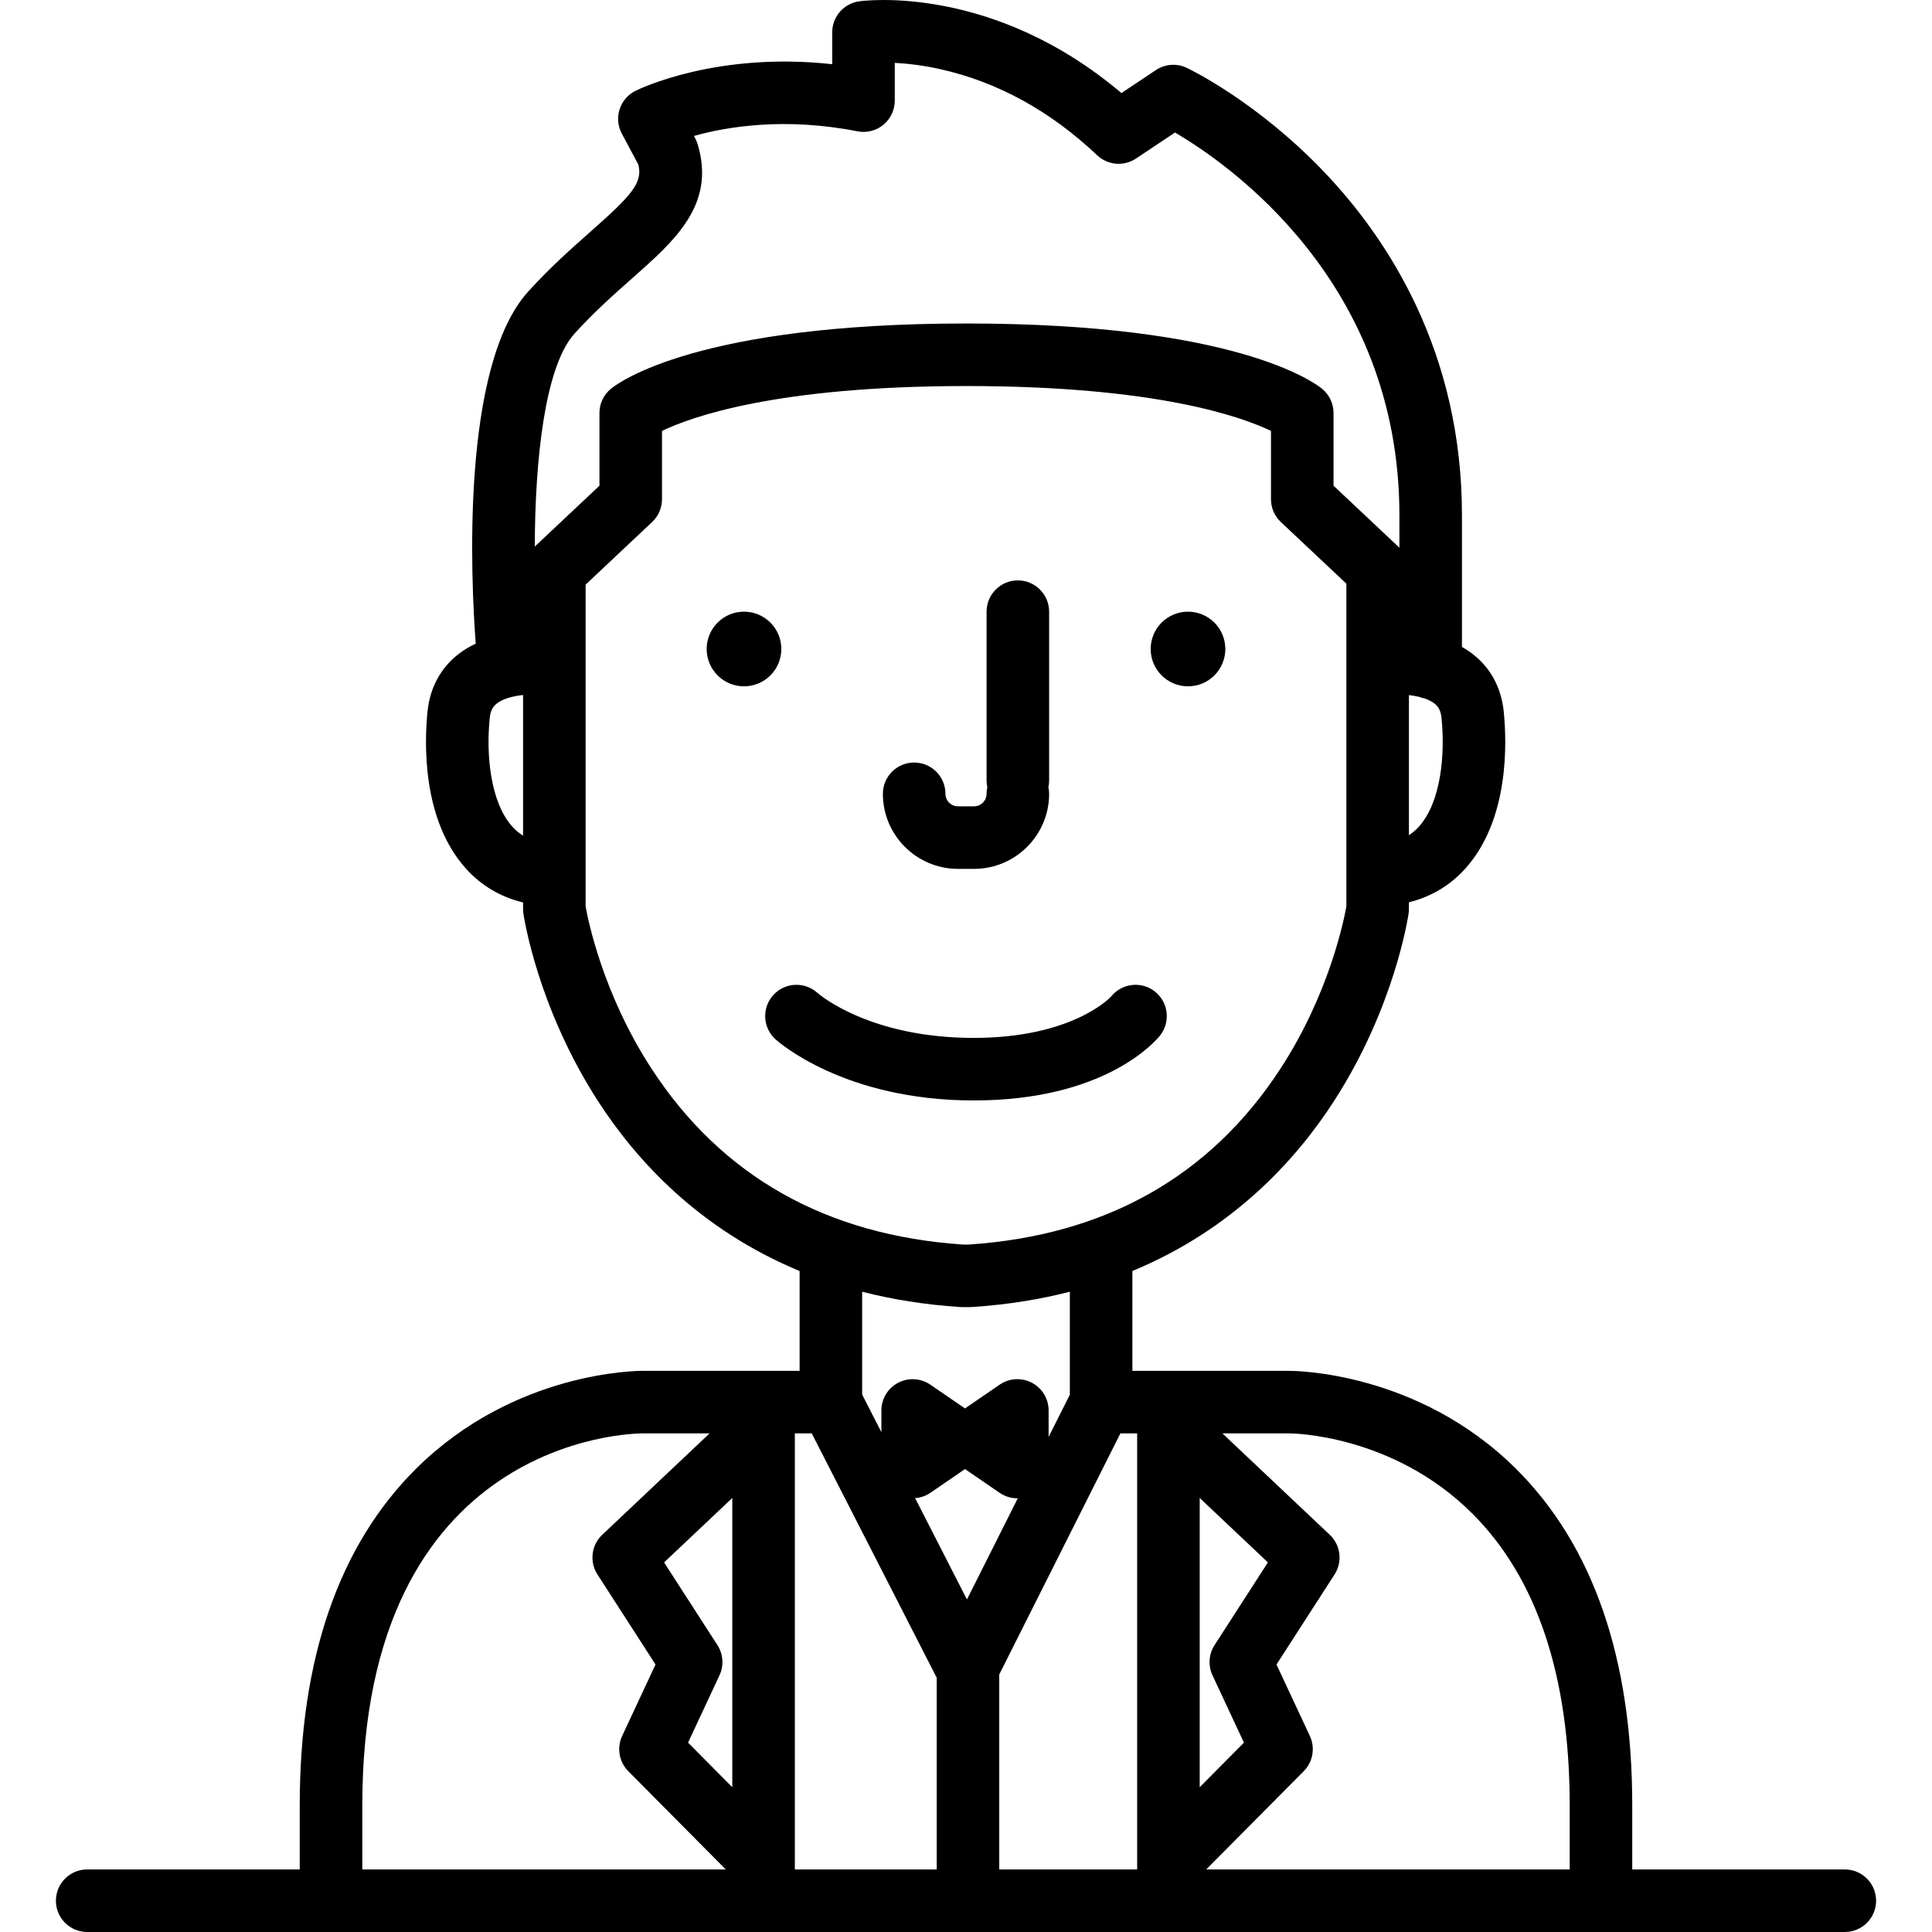 <?xml version="1.0" encoding="iso-8859-1"?>
<!-- Generator: Adobe Illustrator 17.1.0, SVG Export Plug-In . SVG Version: 6.00 Build 0)  -->
<!DOCTYPE svg PUBLIC "-//W3C//DTD SVG 1.1//EN" "http://www.w3.org/Graphics/SVG/1.1/DTD/svg11.dtd">
<svg version="1.1" id="Capa_1" xmlns="http://www.w3.org/2000/svg" xmlns:xlink="http://www.w3.org/1999/xlink" x="0px" y="0px"
	 viewBox="0 0 463.311 463.311" style="enable-background:new 0 0 463.311 463.311;" xml:space="preserve">
<g>
	<path d="M442.404,448.311h-50.977v-15.368c0-35.193-9.385-62.355-27.894-80.733c-23.588-23.419-53.236-23.455-54.407-23.474
		h-37.571v-23.937c24-9.945,39.174-26.501,48.42-40.857c14.433-22.41,17.689-43.977,17.819-44.884
		c0.052-0.357,0.078-0.716,0.078-1.076v-1.606c5.268-1.299,9.851-4.017,13.49-8.046c10.618-11.757,10.002-30.306,9.244-37.735
		c-0.577-5.654-3.136-10.399-7.399-13.722c-0.837-0.652-1.714-1.229-2.616-1.737v-31.589c0-39.34-17.907-66.407-32.931-82.186
		c-16.209-17.025-32.409-24.784-33.091-25.106c-2.382-1.124-5.176-0.917-7.363,0.542l-8.277,5.519
		c-30.852-26.129-61.543-22.189-62.895-22c-3.703,0.52-6.457,3.688-6.457,7.427v7.654c-27.813-3.077-46.348,5.969-47.2,6.395
		c-1.811,0.905-3.178,2.503-3.792,4.431c-0.615,1.928-0.424,4.022,0.528,5.808l3.985,7.473c1.056,4.363-1.617,7.324-11.464,16.029
		c-4.518,3.995-9.639,8.522-14.941,14.355c-16.232,17.856-13.757,69.111-12.609,84.46c-1.448,0.679-2.854,1.508-4.16,2.526
		c-4.264,3.323-6.822,8.067-7.398,13.723c-0.758,7.429-1.374,25.978,9.244,37.734c3.68,4.074,8.326,6.804,13.668,8.085v1.567
		c0,0.36,0.026,0.72,0.078,1.076c0.131,0.907,3.387,22.474,17.819,44.884c9.246,14.356,24.42,30.912,48.42,40.857v23.936h-37.518
		c-1.266,0.001-30.87,0.051-54.461,23.474c-18.509,18.377-27.894,45.54-27.894,80.733v15.368H20.907c-4.143,0-7.5,3.358-7.5,7.5
		c0,4.142,3.357,7.5,7.5,7.5h421.497c4.143,0,7.5-3.358,7.5-7.5C449.904,451.669,446.547,448.311,442.404,448.311z M309.181,343.738
		c0.002,0,0.005,0,0.009,0c0.591,0,24.707,0.186,43.775,19.118c15.569,15.457,23.463,39.039,23.463,70.088v15.368h-87.167
		l23.381-23.561c2.215-2.232,2.803-5.608,1.472-8.457l-8.001-17.129l13.927-21.594c1.958-3.036,1.474-7.037-1.152-9.517
		l-25.742-24.315H309.181z M290.768,401.756l7.541,16.143L287.7,428.59v-69.361l16.355,15.448l-12.796,19.84
		C289.861,396.685,289.676,399.419,290.768,401.756z M272.7,343.738v103.071c0,0.01,0,0.021,0,0.031v1.472h-33.069v-46.756
		l29.051-57.817H272.7z M223.107,357.997l8.309-5.7l8.307,5.699c1.272,0.873,2.755,1.315,4.244,1.315
		c0.035,0,0.07-0.006,0.107-0.006l-12.191,24.263l-12.426-24.3C220.741,359.166,222.005,358.754,223.107,357.997z M340.231,198.277
		c-0.721,0.798-1.509,1.456-2.358,2.008V166.69c0.827,0.096,1.653,0.23,2.442,0.42c0.43,0.171,0.877,0.307,1.342,0.396
		c0.895,0.312,1.703,0.706,2.348,1.212c0.717,0.563,1.477,1.408,1.681,3.4C346.576,180.858,345.612,192.32,340.231,198.277z
		 M137.793,79.978c4.752-5.227,9.547-9.467,13.777-13.207c10.363-9.162,20.151-17.816,15.698-32.282
		c-0.141-0.458-0.325-0.9-0.551-1.323l-0.302-0.566c7.908-2.216,21.751-4.538,39.216-1.108c2.2,0.43,4.479-0.143,6.21-1.567
		c1.732-1.425,2.735-3.55,2.735-5.792v-9.053c2.899,0.147,6.635,0.553,10.93,1.512c13.698,3.057,26.348,10,37.599,20.638
		c2.539,2.402,6.403,2.73,9.313,0.791l9.353-6.235c12.594,7.348,53.821,35.695,53.821,91.765v7.796
		c-0.009-0.008-0.017-0.018-0.025-0.026l-15.771-14.841V99.036c0-2.25-1.01-4.38-2.751-5.805
		c-1.959-1.602-20.992-15.655-85.27-15.655c-64.278,0-83.311,14.053-85.271,15.655c-1.741,1.425-2.751,3.556-2.751,5.805v17.441
		l-15.508,14.593C128.303,110.188,130.67,87.813,137.793,79.978z M122.901,198.278c-5.381-5.958-6.345-17.419-5.454-26.159
		c0.204-1.993,0.964-2.837,1.681-3.4c1.518-1.193,3.926-1.794,6.31-2.051v33.729C124.519,199.825,123.672,199.131,122.901,198.278z
		 M156.245,256.284c-11.735-18.011-15.267-35.842-15.808-38.914v-77.175l15.955-15.015c1.507-1.418,2.36-3.394,2.36-5.462v-16.378
		c6.93-3.35,27.425-10.765,73.021-10.765c45.597,0,66.092,7.415,73.021,10.765v16.378c0,2.068,0.853,4.044,2.36,5.462l15.717,14.79
		v77.398c-0.548,3.107-4.083,20.921-15.808,38.915c-16.809,25.798-41.946,39.985-74.714,42.169h-1.393
		C198.191,296.269,173.054,282.082,156.245,256.284z M230.228,313.437c0.162,0.01,0.323,0.016,0.485,0.016h1.885
		c0.162,0,0.323-0.005,0.485-0.016c8.5-0.551,16.299-1.832,23.473-3.668v24.692l-5.09,10.13v-6.352c0-2.784-1.542-5.339-4.005-6.636
		c-2.463-1.297-5.442-1.124-7.738,0.451l-8.309,5.7l-8.308-5.699c-2.294-1.574-5.272-1.749-7.737-0.451
		c-2.463,1.297-4.005,3.852-4.005,6.636v5.205l-4.609-9.014v-24.663C213.929,311.605,221.728,312.886,230.228,313.437z
		 M194.666,343.738l29.965,58.598v45.976H190.61V343.738H194.666z M172.049,394.518l-12.794-19.84l16.355-15.449v69.363
		l-10.609-10.692l7.54-16.143C173.633,399.419,173.447,396.685,172.049,394.518z M86.883,432.944
		c0-88.177,64.527-89.206,67.301-89.206h15.982l-25.741,24.315c-2.626,2.48-3.11,6.481-1.152,9.517l13.926,21.595l-8.001,17.13
		c-1.331,2.849-0.743,6.225,1.472,8.456l23.381,23.561H86.883V432.944z"/>
	<circle cx="178.418" cy="155.635" r="8.952"/>
	<circle cx="284.893" cy="155.635" r="8.951"/>
	<path d="M229.722,208.363h3.867c9.925,0,18-8.075,18-18c0-0.548-0.063-1.082-0.174-1.597c0.111-0.515,0.174-1.048,0.174-1.597
		v-40.486c0-4.142-3.357-7.5-7.5-7.5s-7.5,3.358-7.5,7.5v40.486c0,0.548,0.063,1.082,0.174,1.597
		c-0.111,0.515-0.174,1.048-0.174,1.597c0,1.654-1.346,3-3,3h-3.867c-1.654,0-3-1.346-3-3c0-4.142-3.357-7.5-7.5-7.5
		c-4.143,0-7.5,3.358-7.5,7.5C211.722,200.288,219.797,208.363,229.722,208.363z"/>
	<path d="M278.149,248.375c2.601-3.225,2.095-7.946-1.13-10.546c-3.225-2.601-7.947-2.094-10.546,1.129
		c-0.08,0.1-9.089,9.939-32.971,9.939c-24.809,0-36.903-10.295-37.494-10.812c-3.062-2.75-7.774-2.52-10.552,0.528
		c-2.791,3.061-2.572,7.805,0.489,10.595c0.657,0.6,16.467,14.689,47.557,14.689C264.728,263.897,276.868,249.964,278.149,248.375z"
		/>
</g>
<g>
</g>
<g>
</g>
<g>
</g>
<g>
</g>
<g>
</g>
<g>
</g>
<g>
</g>
<g>
</g>
<g>
</g>
<g>
</g>
<g>
</g>
<g>
</g>
<g>
</g>
<g>
</g>
<g>
</g>
</svg>
